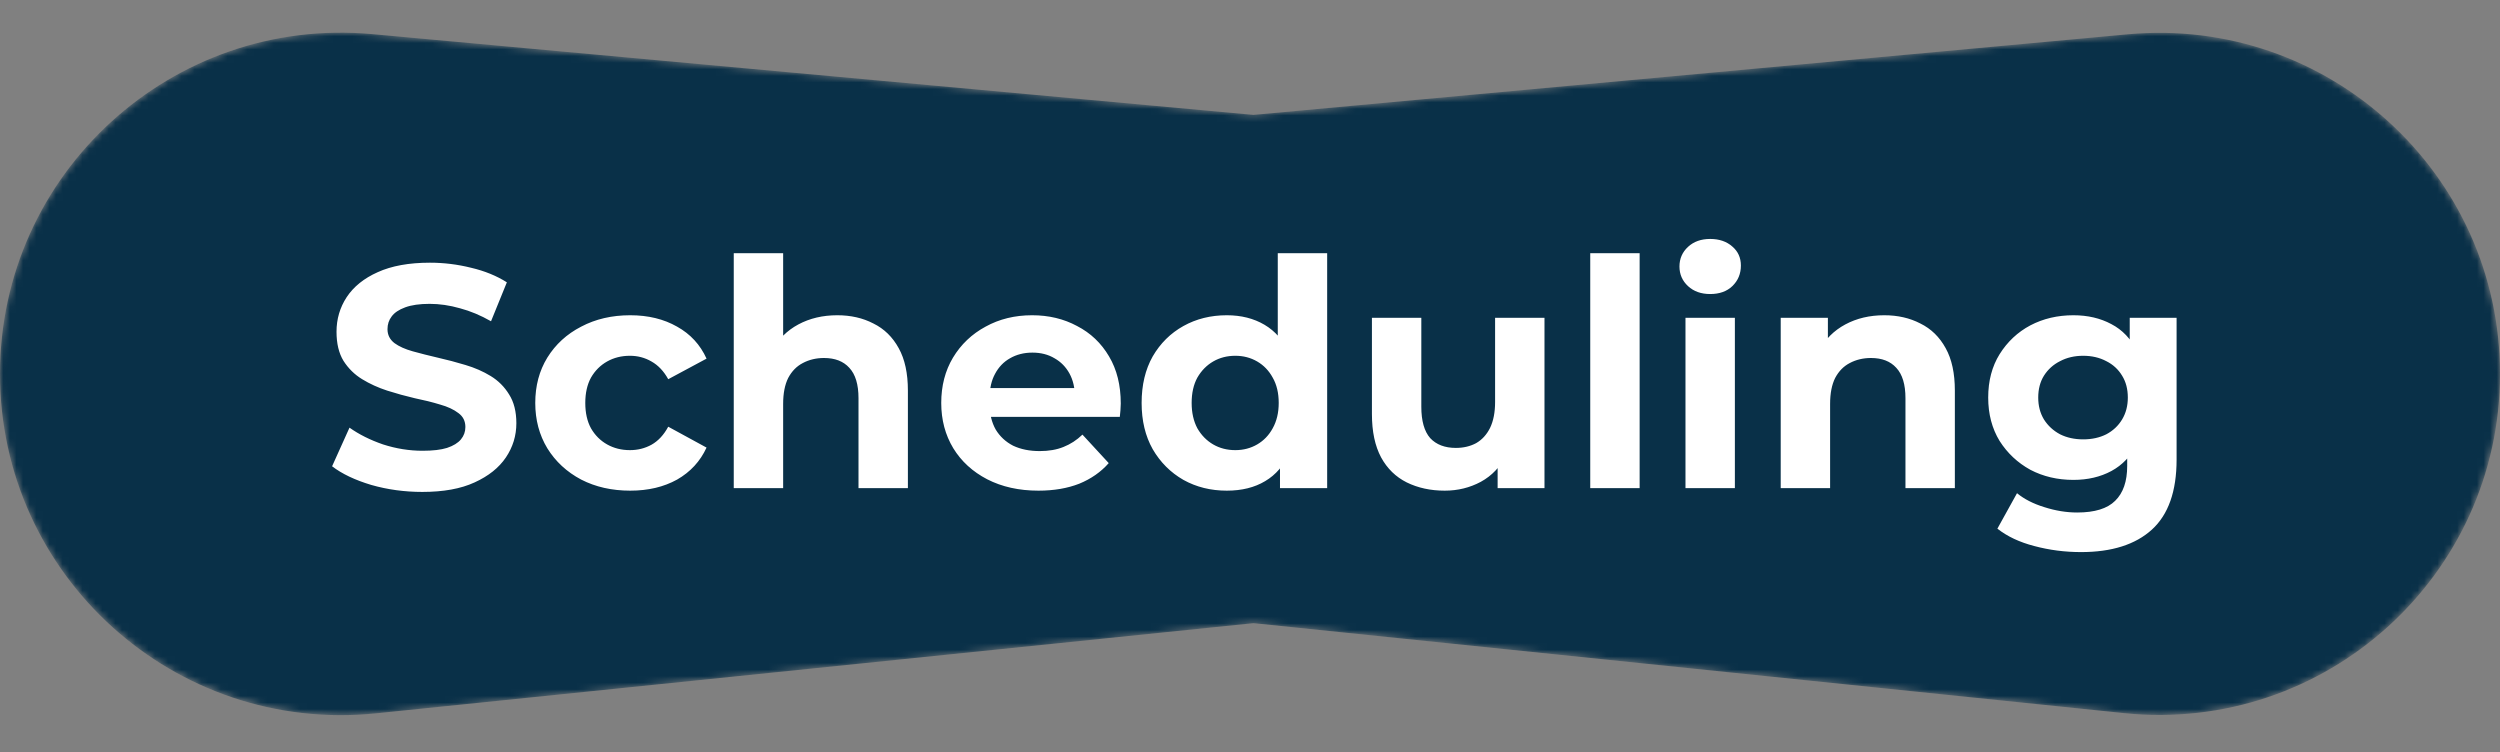 <svg width="379" height="114" viewBox="0 0 379 114" fill="none" xmlns="http://www.w3.org/2000/svg">
<rect x="0" y="0" width="379" height="114" fill="#808080" stroke="none"/>
<mask id="mask0_286_386" style="mask-type:alpha" maskUnits="userSpaceOnUse" x="0" y="4" width="379" height="105">
<path d="M0 56.685C0 26.253 26.143 2.396 56.448 5.174L190.028 17.417L322.556 5.202C352.854 2.41 379 26.257 379 56.683C379 87.338 352.479 111.259 321.987 108.108L190.028 94.472L57.015 108.141C26.516 111.275 0 87.344 0 56.685Z" fill="#093048"/>
</mask>
<g mask="url(#mask0_286_386)">
<path d="M0 56.685C0 26.253 26.143 2.396 56.448 5.174L190.028 17.417L322.556 5.202C352.854 2.41 379 26.257 379 56.683C379 87.338 352.479 111.259 321.987 108.108L190.028 94.472L57.015 108.141C26.516 111.275 0 87.344 0 56.685Z" fill="#093048"/>
<path d="M64.024 74.576C61.336 74.576 58.76 74.224 56.296 73.52C53.832 72.784 51.848 71.84 50.344 70.688L52.984 64.832C54.424 65.856 56.12 66.704 58.072 67.376C60.056 68.016 62.056 68.336 64.072 68.336C65.608 68.336 66.84 68.192 67.768 67.904C68.728 67.584 69.432 67.152 69.88 66.608C70.328 66.064 70.552 65.44 70.552 64.736C70.552 63.84 70.2 63.136 69.496 62.624C68.792 62.08 67.864 61.648 66.712 61.328C65.56 60.976 64.28 60.656 62.872 60.368C61.496 60.048 60.104 59.664 58.696 59.216C57.32 58.768 56.056 58.192 54.904 57.488C53.752 56.784 52.808 55.856 52.072 54.704C51.368 53.552 51.016 52.08 51.016 50.288C51.016 48.368 51.528 46.624 52.552 45.056C53.608 43.456 55.176 42.192 57.256 41.264C59.368 40.304 62.008 39.824 65.176 39.824C67.288 39.824 69.368 40.08 71.416 40.592C73.464 41.072 75.272 41.808 76.84 42.8L74.44 48.704C72.872 47.808 71.304 47.152 69.736 46.736C68.168 46.288 66.632 46.064 65.128 46.064C63.624 46.064 62.392 46.24 61.432 46.592C60.472 46.944 59.784 47.408 59.368 47.984C58.952 48.528 58.744 49.168 58.744 49.904C58.744 50.768 59.096 51.472 59.8 52.016C60.504 52.528 61.432 52.944 62.584 53.264C63.736 53.584 65 53.904 66.376 54.224C67.784 54.544 69.176 54.912 70.552 55.328C71.96 55.744 73.24 56.304 74.392 57.008C75.544 57.712 76.472 58.64 77.176 59.792C77.912 60.944 78.28 62.4 78.28 64.16C78.28 66.048 77.752 67.776 76.696 69.344C75.64 70.912 74.056 72.176 71.944 73.136C69.864 74.096 67.224 74.576 64.024 74.576ZM95.545 74.384C92.761 74.384 90.281 73.824 88.105 72.704C85.929 71.552 84.217 69.968 82.969 67.952C81.753 65.936 81.145 63.648 81.145 61.088C81.145 58.496 81.753 56.208 82.969 54.224C84.217 52.208 85.929 50.64 88.105 49.52C90.281 48.368 92.761 47.792 95.545 47.792C98.265 47.792 100.633 48.368 102.649 49.52C104.665 50.64 106.153 52.256 107.113 54.368L101.305 57.488C100.633 56.272 99.785 55.376 98.761 54.8C97.769 54.224 96.681 53.936 95.497 53.936C94.217 53.936 93.065 54.224 92.041 54.8C91.017 55.376 90.201 56.192 89.593 57.248C89.017 58.304 88.729 59.584 88.729 61.088C88.729 62.592 89.017 63.872 89.593 64.928C90.201 65.984 91.017 66.8 92.041 67.376C93.065 67.952 94.217 68.24 95.497 68.24C96.681 68.24 97.769 67.968 98.761 67.424C99.785 66.848 100.633 65.936 101.305 64.688L107.113 67.856C106.153 69.936 104.665 71.552 102.649 72.704C100.633 73.824 98.265 74.384 95.545 74.384ZM126.933 47.792C128.981 47.792 130.805 48.208 132.405 49.04C134.037 49.84 135.317 51.088 136.245 52.784C137.173 54.448 137.637 56.592 137.637 59.216V74H130.149V60.368C130.149 58.288 129.685 56.752 128.757 55.76C127.861 54.768 126.581 54.272 124.917 54.272C123.733 54.272 122.661 54.528 121.701 55.04C120.773 55.52 120.037 56.272 119.493 57.296C118.981 58.32 118.725 59.632 118.725 61.232V74H111.237V38.384H118.725V55.328L117.045 53.168C117.973 51.44 119.301 50.112 121.029 49.184C122.757 48.256 124.725 47.792 126.933 47.792ZM157.428 74.384C154.484 74.384 151.892 73.808 149.652 72.656C147.444 71.504 145.732 69.936 144.516 67.952C143.3 65.936 142.692 63.648 142.692 61.088C142.692 58.496 143.284 56.208 144.468 54.224C145.684 52.208 147.332 50.64 149.412 49.52C151.492 48.368 153.844 47.792 156.468 47.792C158.996 47.792 161.268 48.336 163.284 49.424C165.332 50.48 166.948 52.016 168.132 54.032C169.316 56.016 169.908 58.4 169.908 61.184C169.908 61.472 169.892 61.808 169.86 62.192C169.828 62.544 169.796 62.88 169.764 63.2H148.788V58.832H165.828L162.948 60.128C162.948 58.784 162.676 57.616 162.132 56.624C161.588 55.632 160.836 54.864 159.876 54.32C158.916 53.744 157.796 53.456 156.516 53.456C155.236 53.456 154.1 53.744 153.108 54.32C152.148 54.864 151.396 55.648 150.852 56.672C150.308 57.664 150.036 58.848 150.036 60.224V61.376C150.036 62.784 150.34 64.032 150.948 65.12C151.588 66.176 152.468 66.992 153.588 67.568C154.74 68.112 156.084 68.384 157.62 68.384C158.996 68.384 160.196 68.176 161.22 67.76C162.276 67.344 163.236 66.72 164.1 65.888L168.084 70.208C166.9 71.552 165.412 72.592 163.62 73.328C161.828 74.032 159.764 74.384 157.428 74.384ZM185.982 74.384C183.55 74.384 181.358 73.84 179.406 72.752C177.454 71.632 175.902 70.08 174.75 68.096C173.63 66.112 173.07 63.776 173.07 61.088C173.07 58.368 173.63 56.016 174.75 54.032C175.902 52.048 177.454 50.512 179.406 49.424C181.358 48.336 183.55 47.792 185.982 47.792C188.158 47.792 190.062 48.272 191.694 49.232C193.326 50.192 194.59 51.648 195.486 53.6C196.382 55.552 196.83 58.048 196.83 61.088C196.83 64.096 196.398 66.592 195.534 68.576C194.67 70.528 193.422 71.984 191.79 72.944C190.19 73.904 188.254 74.384 185.982 74.384ZM187.278 68.24C188.494 68.24 189.598 67.952 190.59 67.376C191.582 66.8 192.366 65.984 192.942 64.928C193.55 63.84 193.854 62.56 193.854 61.088C193.854 59.584 193.55 58.304 192.942 57.248C192.366 56.192 191.582 55.376 190.59 54.8C189.598 54.224 188.494 53.936 187.278 53.936C186.03 53.936 184.91 54.224 183.918 54.8C182.926 55.376 182.126 56.192 181.518 57.248C180.942 58.304 180.654 59.584 180.654 61.088C180.654 62.56 180.942 63.84 181.518 64.928C182.126 65.984 182.926 66.8 183.918 67.376C184.91 67.952 186.03 68.24 187.278 68.24ZM194.046 74V68.72L194.19 61.04L193.71 53.408V38.384H201.198V74H194.046ZM219.024 74.384C216.88 74.384 214.96 73.968 213.264 73.136C211.6 72.304 210.304 71.04 209.376 69.344C208.448 67.616 207.984 65.424 207.984 62.768V48.176H215.472V61.664C215.472 63.808 215.92 65.392 216.816 66.416C217.744 67.408 219.04 67.904 220.704 67.904C221.856 67.904 222.88 67.664 223.776 67.184C224.672 66.672 225.376 65.904 225.888 64.88C226.4 63.824 226.656 62.512 226.656 60.944V48.176H234.144V74H227.04V66.896L228.336 68.96C227.472 70.752 226.192 72.112 224.496 73.04C222.832 73.936 221.008 74.384 219.024 74.384ZM241.081 74V38.384H248.569V74H241.081ZM255.519 74V48.176H263.007V74H255.519ZM259.263 44.576C257.887 44.576 256.767 44.176 255.903 43.376C255.039 42.576 254.607 41.584 254.607 40.4C254.607 39.216 255.039 38.224 255.903 37.424C256.767 36.624 257.887 36.224 259.263 36.224C260.639 36.224 261.759 36.608 262.623 37.376C263.487 38.112 263.919 39.072 263.919 40.256C263.919 41.504 263.487 42.544 262.623 43.376C261.791 44.176 260.671 44.576 259.263 44.576ZM285.652 47.792C287.7 47.792 289.524 48.208 291.124 49.04C292.756 49.84 294.036 51.088 294.964 52.784C295.892 54.448 296.356 56.592 296.356 59.216V74H288.868V60.368C288.868 58.288 288.404 56.752 287.476 55.76C286.58 54.768 285.3 54.272 283.636 54.272C282.452 54.272 281.38 54.528 280.42 55.04C279.492 55.52 278.756 56.272 278.212 57.296C277.7 58.32 277.444 59.632 277.444 61.232V74H269.956V48.176H277.108V55.328L275.764 53.168C276.692 51.44 278.02 50.112 279.748 49.184C281.476 48.256 283.444 47.792 285.652 47.792ZM315.475 83.696C313.043 83.696 310.691 83.392 308.419 82.784C306.179 82.208 304.307 81.328 302.803 80.144L305.779 74.768C306.867 75.664 308.243 76.368 309.907 76.88C311.603 77.424 313.267 77.696 314.899 77.696C317.555 77.696 319.475 77.104 320.659 75.92C321.875 74.736 322.483 72.976 322.483 70.64V66.752L322.963 60.272L322.867 53.744V48.176H329.971V69.68C329.971 74.48 328.723 78.016 326.227 80.288C323.731 82.56 320.147 83.696 315.475 83.696ZM314.323 72.752C311.923 72.752 309.747 72.24 307.795 71.216C305.875 70.16 304.323 68.704 303.139 66.848C301.987 64.96 301.411 62.768 301.411 60.272C301.411 57.744 301.987 55.552 303.139 53.696C304.323 51.808 305.875 50.352 307.795 49.328C309.747 48.304 311.923 47.792 314.323 47.792C316.499 47.792 318.419 48.24 320.083 49.136C321.747 50 323.043 51.36 323.971 53.216C324.899 55.04 325.363 57.392 325.363 60.272C325.363 63.12 324.899 65.472 323.971 67.328C323.043 69.152 321.747 70.512 320.083 71.408C318.419 72.304 316.499 72.752 314.323 72.752ZM315.811 66.608C317.123 66.608 318.291 66.352 319.315 65.84C320.339 65.296 321.139 64.544 321.715 63.584C322.291 62.624 322.579 61.52 322.579 60.272C322.579 58.992 322.291 57.888 321.715 56.96C321.139 56 320.339 55.264 319.315 54.752C318.291 54.208 317.123 53.936 315.811 53.936C314.499 53.936 313.331 54.208 312.307 54.752C311.283 55.264 310.467 56 309.859 56.96C309.283 57.888 308.995 58.992 308.995 60.272C308.995 61.52 309.283 62.624 309.859 63.584C310.467 64.544 311.283 65.296 312.307 65.84C313.331 66.352 314.499 66.608 315.811 66.608Z" fill="white"/>
</g>
</svg>
